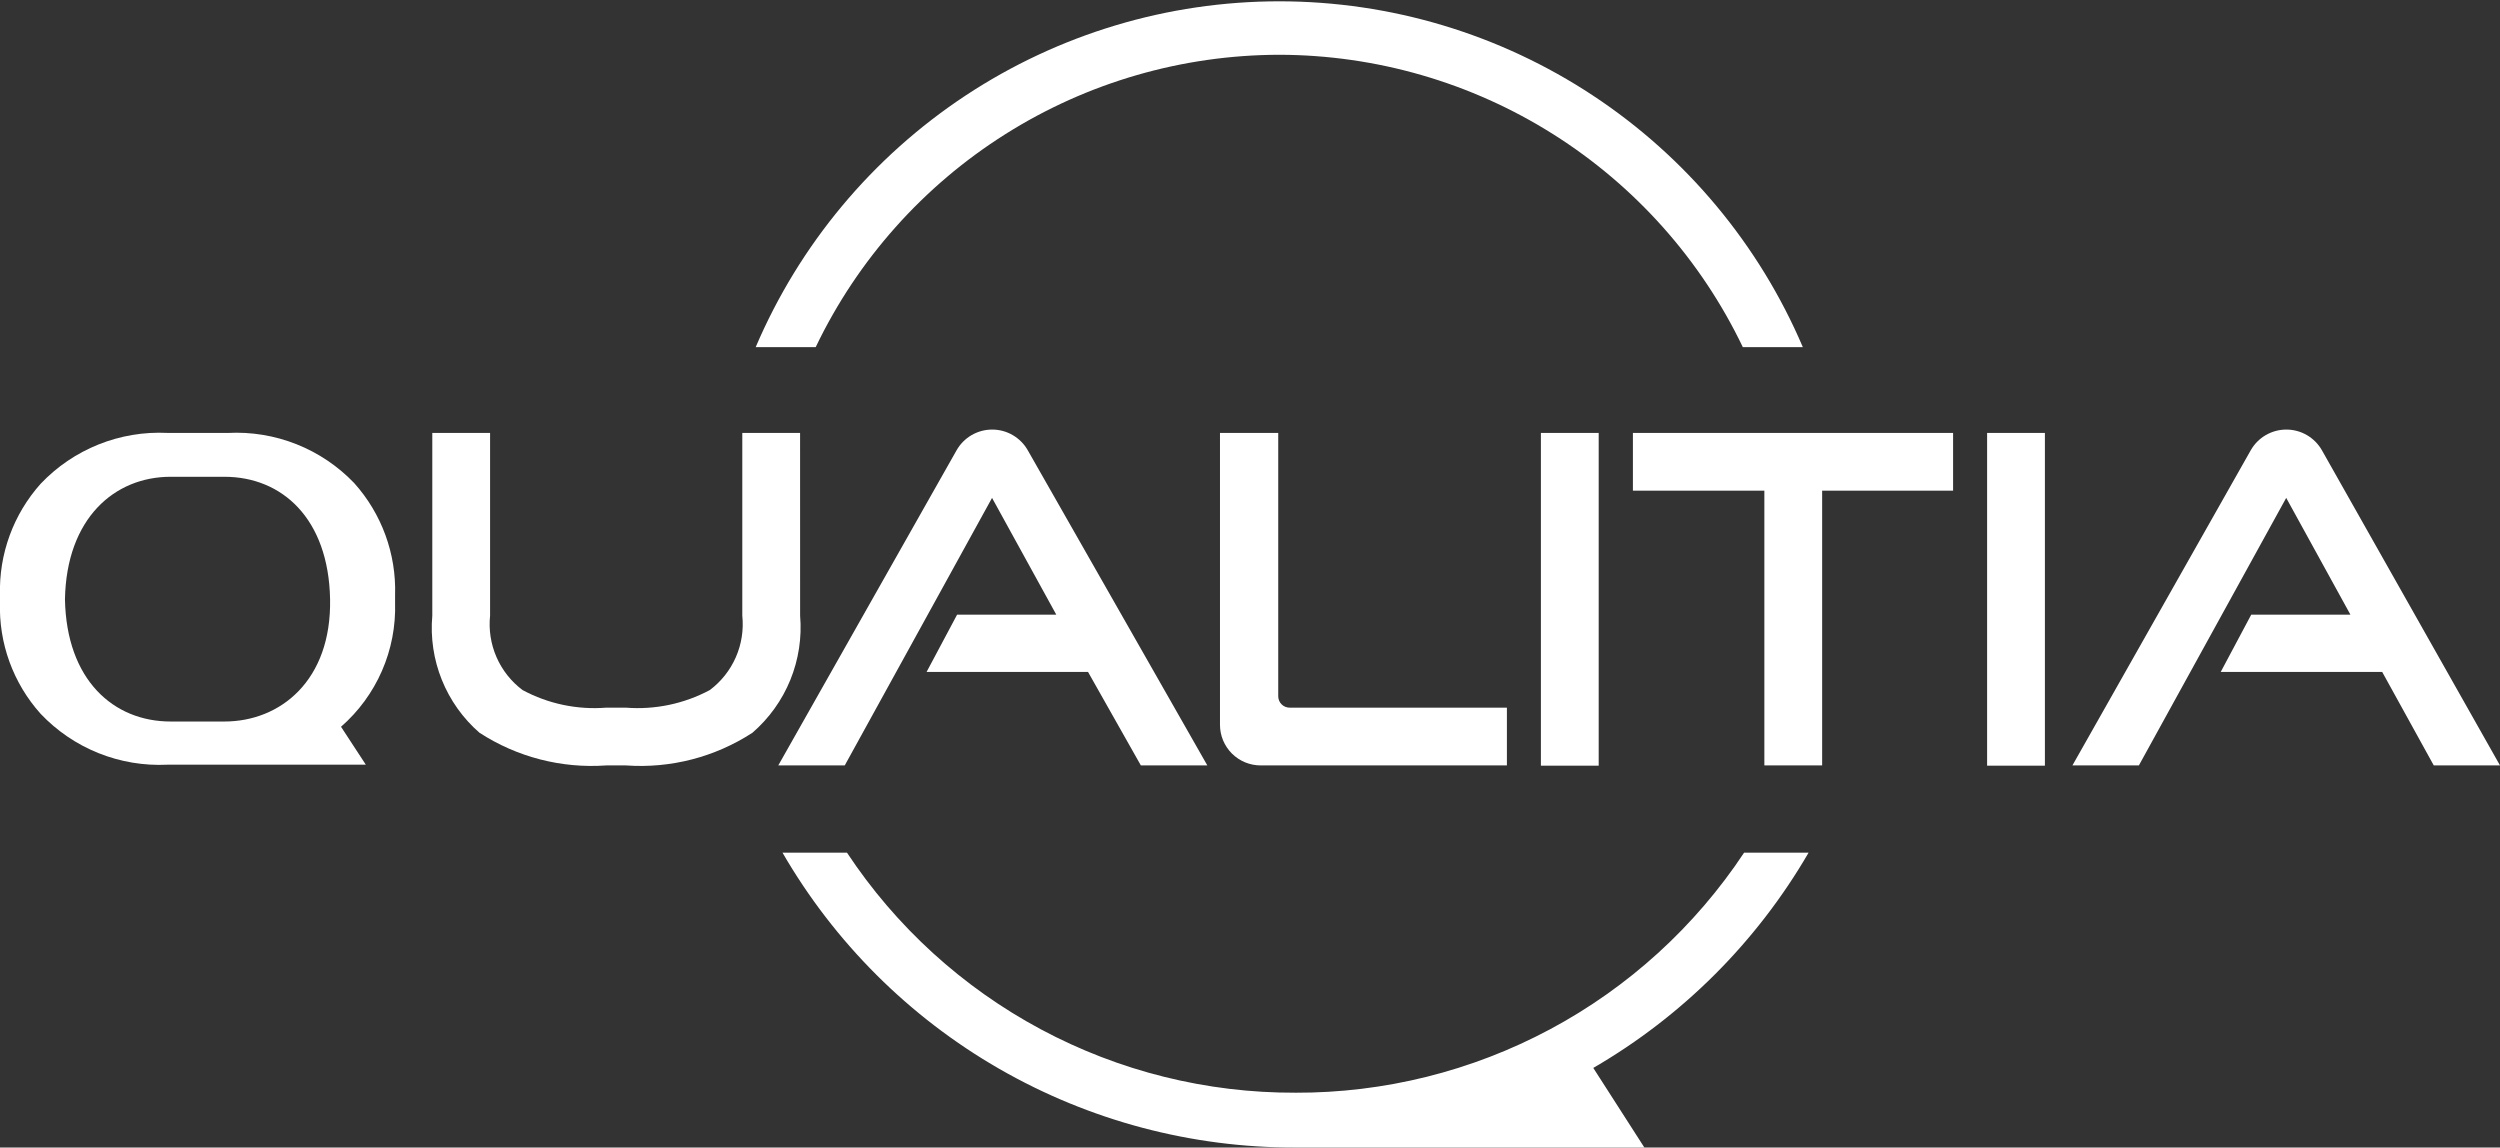 <svg fill="none" height="56" viewBox="0 0 122 56" width="122" xmlns="http://www.w3.org/2000/svg" xmlns:xlink="http://www.w3.org/1999/xlink"><rect x="0" y="0" width="122" height="56" fill="#333333" stroke="none"/><clipPath id="a"><path d="m0 0h122v56h-122z"/></clipPath><g clip-path="url(#a)" fill="#fff"><path d="m63.215 53.324c-4.333.015-8.601-1.048-12.421-3.093-3.82-2.045-7.071-5.007-9.461-8.62h-3.147c2.539 4.386 6.189 8.026 10.584 10.552s9.377 3.849 14.446 3.836h17.029l-2.493-3.884c4.356-2.528 7.977-6.148 10.506-10.503h-3.147c-2.394 3.613-5.647 6.574-9.469 8.618s-8.091 3.108-12.426 3.095z"/><path d="m11.11 21.126h-2.941c-1.149-.056-2.296.137-3.363.565-1.067.428-2.03 1.082-2.821 1.916-1.333 1.49-2.044 3.435-1.985 5.433v.339c-.069 2.007.643 3.963 1.985 5.457.791.834 1.754 1.488 2.821 1.916 1.067.428 2.215.621 3.363.565h9.683l-1.21-1.851c.86-.751 1.542-1.683 1.998-2.729.456-1.046.675-2.18.64-3.321v-.375c.064-2.012-.652-3.971-1.997-5.469-.792-.827-1.754-1.474-2.819-1.896-1.065-.422-2.209-.609-3.353-.548zm-7.94 8.119c.073-3.957 2.421-5.978 5.156-5.978h2.626c2.796 0 5.083 2.021 5.156 5.978s-2.421 5.965-5.156 5.965h-2.626c-2.784 0-5.083-2.021-5.156-5.965z"/><path d="m59.535 21.127v14.242c0 .262.052.521.152.762.101.241.248.461.433.645.186.184.406.33.648.429.242.099.502.149.763.148h12.006v-2.819h-10.602c-.073 0-.145-.014-.213-.042-.068-.028-.129-.069-.181-.121s-.093-.113-.121-.181c-.028-.068-.042-.14-.042-.213v-12.85z"/><path d="m78.016 21.127h-2.82v16.238h2.82z"/><path d="m79.686 23.946h6.415v13.407h2.82v-13.407h6.39v-2.819h-15.625z"/><path d="m99.791 21.127h-2.82v16.238h2.82z"/><path d="m48.412 24.297 3.135 5.699h-4.841l-1.489 2.795h7.879l2.578 4.562h3.244l-8.763-15.379c-.174-.307-.427-.562-.732-.74s-.652-.271-1.005-.271c-.353 0-.7.094-1.005.271s-.558.433-.732.74l-8.702 15.379h3.244z"/><path d="m113.31 21.974c-.175-.307-.427-.562-.732-.74s-.652-.271-1.005-.271-.7.094-1.005.271-.558.433-.732.74l-8.702 15.379h3.243l7.19-13.056 3.134 5.699h-4.841l-1.489 2.795h7.88l2.517 4.562h3.232z"/><path d="m39.044 21.127h-2.82v8.918c.072.691-.036 1.388-.314 2.024s-.716 1.19-1.271 1.606c-1.254.67-2.673.969-4.091.859h-.968c-1.414.111-2.83-.187-4.079-.859-.555-.416-.994-.97-1.271-1.606-.278-.636-.386-1.333-.314-2.024v-8.918h-2.82v8.918c-.094 1.066.065 2.139.465 3.131.4.993 1.028 1.877 1.835 2.58 1.833 1.191 4.004 1.752 6.185 1.597h.968c2.177.155 4.345-.406 6.173-1.597.81-.702 1.443-1.585 1.847-2.577.404-.993.567-2.066.477-3.134z"/><path d="m62.428 2.673c4.731.009 9.364 1.352 13.366 3.876s7.21 6.125 9.255 10.39h2.929c-2.136-5.007-5.696-9.275-10.239-12.275-4.543-3-9.867-4.6-15.311-4.6-5.444 0-10.768 1.6-15.311 4.6-4.543 3-8.103 7.269-10.239 12.275h2.929c2.044-4.266 5.252-7.868 9.254-10.392 4.002-2.524 8.635-3.867 13.367-3.874z"/></g></svg>